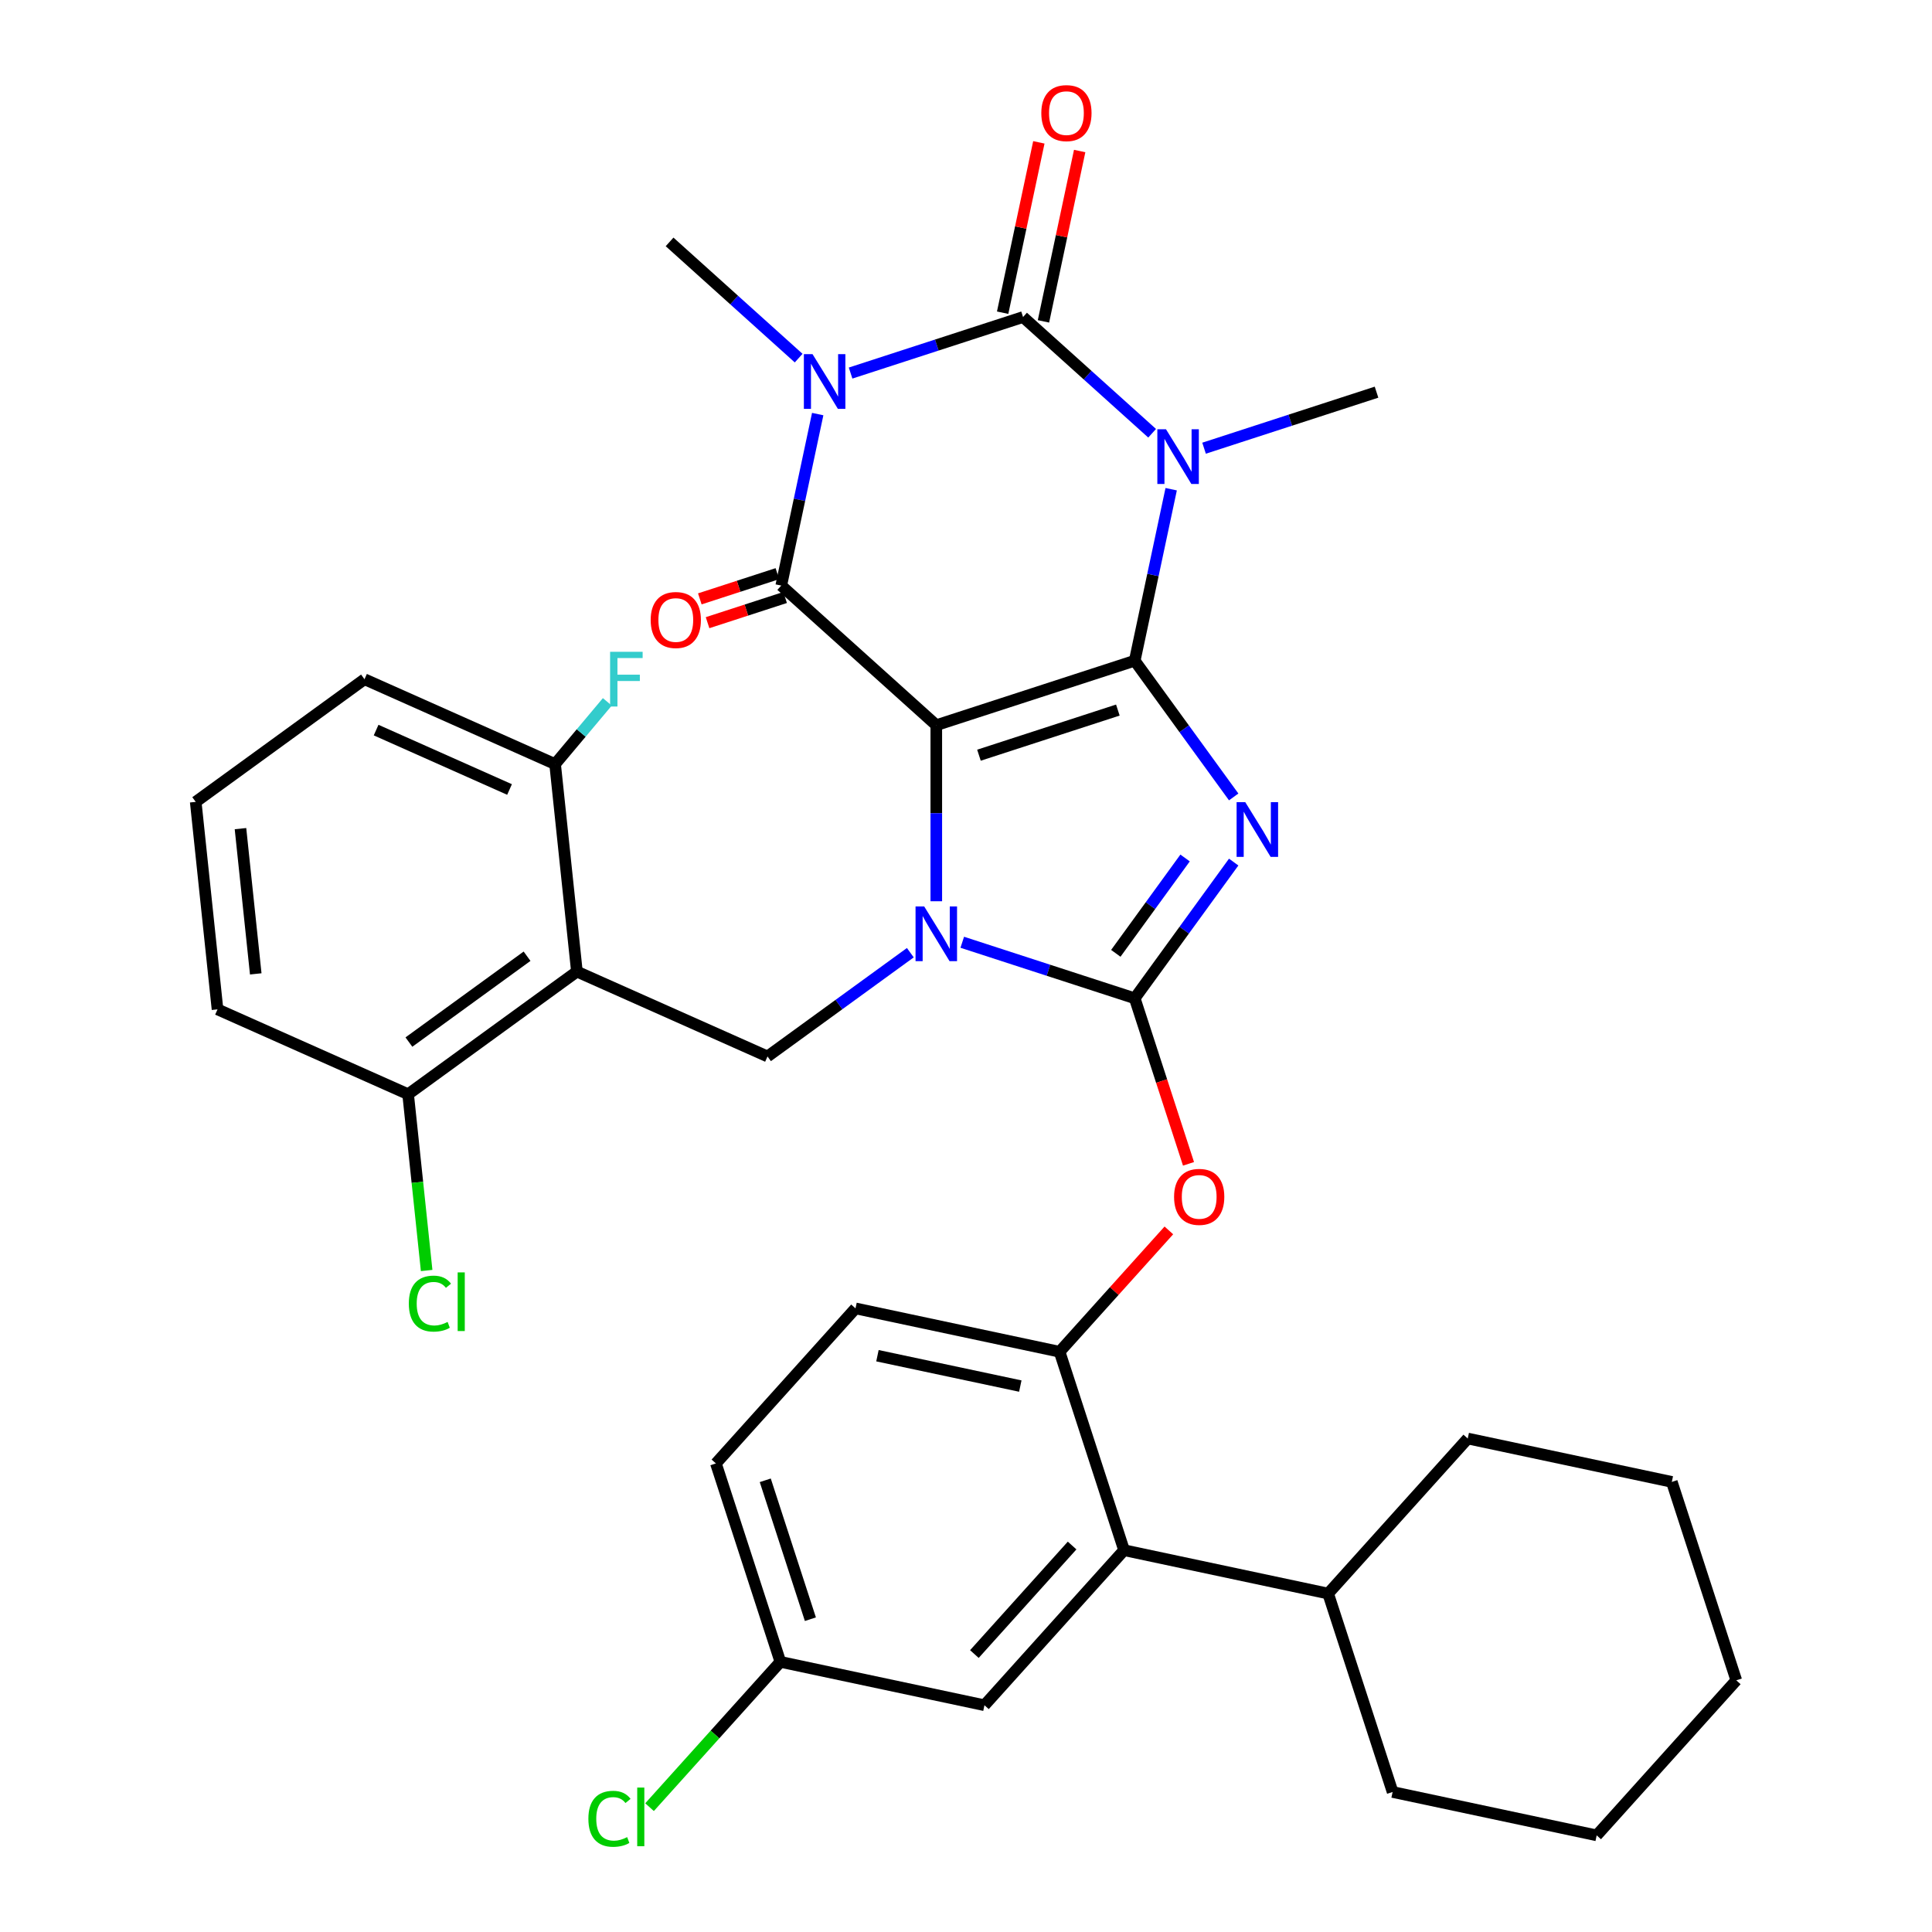 <?xml version='1.0' encoding='iso-8859-1'?>
<svg version='1.1' baseProfile='full'
              xmlns='http://www.w3.org/2000/svg'
                      xmlns:rdkit='http://www.rdkit.org/xml'
                      xmlns:xlink='http://www.w3.org/1999/xlink'
                  xml:space='preserve'
width='1000px' height='1000px' viewBox='0 0 1000 1000'>
<!-- END OF HEADER -->
<rect style='opacity:1.0;fill:#FFFFFF;stroke:none' width='1000' height='1000' x='0' y='0'> </rect>
<path class='bond-0' d='M 587.329,341.984 L 484.625,375.354' style='fill:none;fill-rule:evenodd;stroke:#000000;stroke-width:6px;stroke-linecap:butt;stroke-linejoin:miter;stroke-opacity:1' />
<path class='bond-0' d='M 578.598,367.53 L 506.705,390.89' style='fill:none;fill-rule:evenodd;stroke:#000000;stroke-width:6px;stroke-linecap:butt;stroke-linejoin:miter;stroke-opacity:1' />
<path class='bond-1' d='M 587.329,341.984 L 612.942,377.237' style='fill:none;fill-rule:evenodd;stroke:#000000;stroke-width:6px;stroke-linecap:butt;stroke-linejoin:miter;stroke-opacity:1' />
<path class='bond-1' d='M 612.942,377.237 L 638.554,412.489' style='fill:none;fill-rule:evenodd;stroke:#0000FF;stroke-width:6px;stroke-linecap:butt;stroke-linejoin:miter;stroke-opacity:1' />
<path class='bond-3' d='M 587.329,341.984 L 596.763,297.599' style='fill:none;fill-rule:evenodd;stroke:#000000;stroke-width:6px;stroke-linecap:butt;stroke-linejoin:miter;stroke-opacity:1' />
<path class='bond-3' d='M 596.763,297.599 L 606.198,253.214' style='fill:none;fill-rule:evenodd;stroke:#0000FF;stroke-width:6px;stroke-linecap:butt;stroke-linejoin:miter;stroke-opacity:1' />
<path class='bond-2' d='M 484.625,375.354 L 484.625,420.919' style='fill:none;fill-rule:evenodd;stroke:#000000;stroke-width:6px;stroke-linecap:butt;stroke-linejoin:miter;stroke-opacity:1' />
<path class='bond-2' d='M 484.625,420.919 L 484.625,466.484' style='fill:none;fill-rule:evenodd;stroke:#0000FF;stroke-width:6px;stroke-linecap:butt;stroke-linejoin:miter;stroke-opacity:1' />
<path class='bond-7' d='M 484.625,375.354 L 404.373,303.095' style='fill:none;fill-rule:evenodd;stroke:#000000;stroke-width:6px;stroke-linecap:butt;stroke-linejoin:miter;stroke-opacity:1' />
<path class='bond-4' d='M 638.554,446.209 L 612.942,481.462' style='fill:none;fill-rule:evenodd;stroke:#0000FF;stroke-width:6px;stroke-linecap:butt;stroke-linejoin:miter;stroke-opacity:1' />
<path class='bond-4' d='M 612.942,481.462 L 587.329,516.715' style='fill:none;fill-rule:evenodd;stroke:#000000;stroke-width:6px;stroke-linecap:butt;stroke-linejoin:miter;stroke-opacity:1' />
<path class='bond-4' d='M 613.398,444.09 L 595.469,468.767' style='fill:none;fill-rule:evenodd;stroke:#0000FF;stroke-width:6px;stroke-linecap:butt;stroke-linejoin:miter;stroke-opacity:1' />
<path class='bond-4' d='M 595.469,468.767 L 577.54,493.444' style='fill:none;fill-rule:evenodd;stroke:#000000;stroke-width:6px;stroke-linecap:butt;stroke-linejoin:miter;stroke-opacity:1' />
<path class='bond-9' d='M 471.185,493.109 L 434.222,519.964' style='fill:none;fill-rule:evenodd;stroke:#0000FF;stroke-width:6px;stroke-linecap:butt;stroke-linejoin:miter;stroke-opacity:1' />
<path class='bond-9' d='M 434.222,519.964 L 397.26,546.819' style='fill:none;fill-rule:evenodd;stroke:#000000;stroke-width:6px;stroke-linecap:butt;stroke-linejoin:miter;stroke-opacity:1' />
<path class='bond-35' d='M 498.065,487.711 L 542.697,502.213' style='fill:none;fill-rule:evenodd;stroke:#0000FF;stroke-width:6px;stroke-linecap:butt;stroke-linejoin:miter;stroke-opacity:1' />
<path class='bond-35' d='M 542.697,502.213 L 587.329,516.715' style='fill:none;fill-rule:evenodd;stroke:#000000;stroke-width:6px;stroke-linecap:butt;stroke-linejoin:miter;stroke-opacity:1' />
<path class='bond-6' d='M 596.342,224.253 L 562.936,194.174' style='fill:none;fill-rule:evenodd;stroke:#0000FF;stroke-width:6px;stroke-linecap:butt;stroke-linejoin:miter;stroke-opacity:1' />
<path class='bond-6' d='M 562.936,194.174 L 529.53,164.095' style='fill:none;fill-rule:evenodd;stroke:#000000;stroke-width:6px;stroke-linecap:butt;stroke-linejoin:miter;stroke-opacity:1' />
<path class='bond-19' d='M 623.221,231.987 L 667.853,217.485' style='fill:none;fill-rule:evenodd;stroke:#0000FF;stroke-width:6px;stroke-linecap:butt;stroke-linejoin:miter;stroke-opacity:1' />
<path class='bond-19' d='M 667.853,217.485 L 712.486,202.984' style='fill:none;fill-rule:evenodd;stroke:#000000;stroke-width:6px;stroke-linecap:butt;stroke-linejoin:miter;stroke-opacity:1' />
<path class='bond-10' d='M 587.329,516.715 L 601.249,559.557' style='fill:none;fill-rule:evenodd;stroke:#000000;stroke-width:6px;stroke-linecap:butt;stroke-linejoin:miter;stroke-opacity:1' />
<path class='bond-10' d='M 601.249,559.557 L 615.17,602.399' style='fill:none;fill-rule:evenodd;stroke:#FF0000;stroke-width:6px;stroke-linecap:butt;stroke-linejoin:miter;stroke-opacity:1' />
<path class='bond-5' d='M 440.265,193.099 L 484.897,178.597' style='fill:none;fill-rule:evenodd;stroke:#0000FF;stroke-width:6px;stroke-linecap:butt;stroke-linejoin:miter;stroke-opacity:1' />
<path class='bond-5' d='M 484.897,178.597 L 529.53,164.095' style='fill:none;fill-rule:evenodd;stroke:#000000;stroke-width:6px;stroke-linecap:butt;stroke-linejoin:miter;stroke-opacity:1' />
<path class='bond-20' d='M 413.386,185.365 L 379.98,155.286' style='fill:none;fill-rule:evenodd;stroke:#0000FF;stroke-width:6px;stroke-linecap:butt;stroke-linejoin:miter;stroke-opacity:1' />
<path class='bond-20' d='M 379.98,155.286 L 346.574,125.207' style='fill:none;fill-rule:evenodd;stroke:#000000;stroke-width:6px;stroke-linecap:butt;stroke-linejoin:miter;stroke-opacity:1' />
<path class='bond-36' d='M 423.242,214.325 L 413.807,258.71' style='fill:none;fill-rule:evenodd;stroke:#0000FF;stroke-width:6px;stroke-linecap:butt;stroke-linejoin:miter;stroke-opacity:1' />
<path class='bond-36' d='M 413.807,258.71 L 404.373,303.095' style='fill:none;fill-rule:evenodd;stroke:#000000;stroke-width:6px;stroke-linecap:butt;stroke-linejoin:miter;stroke-opacity:1' />
<path class='bond-13' d='M 540.093,166.34 L 549.463,122.255' style='fill:none;fill-rule:evenodd;stroke:#000000;stroke-width:6px;stroke-linecap:butt;stroke-linejoin:miter;stroke-opacity:1' />
<path class='bond-13' d='M 549.463,122.255 L 558.834,78.17' style='fill:none;fill-rule:evenodd;stroke:#FF0000;stroke-width:6px;stroke-linecap:butt;stroke-linejoin:miter;stroke-opacity:1' />
<path class='bond-13' d='M 518.967,161.85 L 528.337,117.765' style='fill:none;fill-rule:evenodd;stroke:#000000;stroke-width:6px;stroke-linecap:butt;stroke-linejoin:miter;stroke-opacity:1' />
<path class='bond-13' d='M 528.337,117.765 L 537.708,73.68' style='fill:none;fill-rule:evenodd;stroke:#FF0000;stroke-width:6px;stroke-linecap:butt;stroke-linejoin:miter;stroke-opacity:1' />
<path class='bond-14' d='M 402.371,296.933 L 382.298,303.455' style='fill:none;fill-rule:evenodd;stroke:#000000;stroke-width:6px;stroke-linecap:butt;stroke-linejoin:miter;stroke-opacity:1' />
<path class='bond-14' d='M 382.298,303.455 L 362.225,309.978' style='fill:none;fill-rule:evenodd;stroke:#FF0000;stroke-width:6px;stroke-linecap:butt;stroke-linejoin:miter;stroke-opacity:1' />
<path class='bond-14' d='M 406.375,309.258 L 386.302,315.78' style='fill:none;fill-rule:evenodd;stroke:#000000;stroke-width:6px;stroke-linecap:butt;stroke-linejoin:miter;stroke-opacity:1' />
<path class='bond-14' d='M 386.302,315.78 L 366.229,322.302' style='fill:none;fill-rule:evenodd;stroke:#FF0000;stroke-width:6px;stroke-linecap:butt;stroke-linejoin:miter;stroke-opacity:1' />
<path class='bond-8' d='M 298.606,502.895 L 397.26,546.819' style='fill:none;fill-rule:evenodd;stroke:#000000;stroke-width:6px;stroke-linecap:butt;stroke-linejoin:miter;stroke-opacity:1' />
<path class='bond-15' d='M 298.606,502.895 L 211.241,566.37' style='fill:none;fill-rule:evenodd;stroke:#000000;stroke-width:6px;stroke-linecap:butt;stroke-linejoin:miter;stroke-opacity:1' />
<path class='bond-15' d='M 272.807,494.943 L 211.651,539.376' style='fill:none;fill-rule:evenodd;stroke:#000000;stroke-width:6px;stroke-linecap:butt;stroke-linejoin:miter;stroke-opacity:1' />
<path class='bond-16' d='M 298.606,502.895 L 287.318,395.497' style='fill:none;fill-rule:evenodd;stroke:#000000;stroke-width:6px;stroke-linecap:butt;stroke-linejoin:miter;stroke-opacity:1' />
<path class='bond-11' d='M 605,636.855 L 576.72,668.263' style='fill:none;fill-rule:evenodd;stroke:#FF0000;stroke-width:6px;stroke-linecap:butt;stroke-linejoin:miter;stroke-opacity:1' />
<path class='bond-11' d='M 576.72,668.263 L 548.441,699.671' style='fill:none;fill-rule:evenodd;stroke:#000000;stroke-width:6px;stroke-linecap:butt;stroke-linejoin:miter;stroke-opacity:1' />
<path class='bond-12' d='M 548.441,699.671 L 581.811,802.375' style='fill:none;fill-rule:evenodd;stroke:#000000;stroke-width:6px;stroke-linecap:butt;stroke-linejoin:miter;stroke-opacity:1' />
<path class='bond-18' d='M 548.441,699.671 L 442.811,677.218' style='fill:none;fill-rule:evenodd;stroke:#000000;stroke-width:6px;stroke-linecap:butt;stroke-linejoin:miter;stroke-opacity:1' />
<path class='bond-18' d='M 528.106,717.429 L 454.165,701.712' style='fill:none;fill-rule:evenodd;stroke:#000000;stroke-width:6px;stroke-linecap:butt;stroke-linejoin:miter;stroke-opacity:1' />
<path class='bond-17' d='M 581.811,802.375 L 509.552,882.627' style='fill:none;fill-rule:evenodd;stroke:#000000;stroke-width:6px;stroke-linecap:butt;stroke-linejoin:miter;stroke-opacity:1' />
<path class='bond-17' d='M 554.922,799.961 L 504.341,856.137' style='fill:none;fill-rule:evenodd;stroke:#000000;stroke-width:6px;stroke-linecap:butt;stroke-linejoin:miter;stroke-opacity:1' />
<path class='bond-21' d='M 581.811,802.375 L 687.441,824.827' style='fill:none;fill-rule:evenodd;stroke:#000000;stroke-width:6px;stroke-linecap:butt;stroke-linejoin:miter;stroke-opacity:1' />
<path class='bond-23' d='M 211.241,566.37 L 216.036,611.989' style='fill:none;fill-rule:evenodd;stroke:#000000;stroke-width:6px;stroke-linecap:butt;stroke-linejoin:miter;stroke-opacity:1' />
<path class='bond-23' d='M 216.036,611.989 L 220.831,657.608' style='fill:none;fill-rule:evenodd;stroke:#00CC00;stroke-width:6px;stroke-linecap:butt;stroke-linejoin:miter;stroke-opacity:1' />
<path class='bond-29' d='M 211.241,566.37 L 112.588,522.447' style='fill:none;fill-rule:evenodd;stroke:#000000;stroke-width:6px;stroke-linecap:butt;stroke-linejoin:miter;stroke-opacity:1' />
<path class='bond-24' d='M 287.318,395.497 L 300.835,379.388' style='fill:none;fill-rule:evenodd;stroke:#000000;stroke-width:6px;stroke-linecap:butt;stroke-linejoin:miter;stroke-opacity:1' />
<path class='bond-24' d='M 300.835,379.388 L 314.351,363.278' style='fill:none;fill-rule:evenodd;stroke:#33CCCC;stroke-width:6px;stroke-linecap:butt;stroke-linejoin:miter;stroke-opacity:1' />
<path class='bond-28' d='M 287.318,395.497 L 188.665,351.574' style='fill:none;fill-rule:evenodd;stroke:#000000;stroke-width:6px;stroke-linecap:butt;stroke-linejoin:miter;stroke-opacity:1' />
<path class='bond-28' d='M 263.736,408.64 L 194.678,377.893' style='fill:none;fill-rule:evenodd;stroke:#000000;stroke-width:6px;stroke-linecap:butt;stroke-linejoin:miter;stroke-opacity:1' />
<path class='bond-38' d='M 509.552,882.627 L 403.922,860.174' style='fill:none;fill-rule:evenodd;stroke:#000000;stroke-width:6px;stroke-linecap:butt;stroke-linejoin:miter;stroke-opacity:1' />
<path class='bond-25' d='M 442.811,677.218 L 370.552,757.47' style='fill:none;fill-rule:evenodd;stroke:#000000;stroke-width:6px;stroke-linecap:butt;stroke-linejoin:miter;stroke-opacity:1' />
<path class='bond-30' d='M 687.441,824.827 L 759.7,744.575' style='fill:none;fill-rule:evenodd;stroke:#000000;stroke-width:6px;stroke-linecap:butt;stroke-linejoin:miter;stroke-opacity:1' />
<path class='bond-31' d='M 687.441,824.827 L 720.812,927.531' style='fill:none;fill-rule:evenodd;stroke:#000000;stroke-width:6px;stroke-linecap:butt;stroke-linejoin:miter;stroke-opacity:1' />
<path class='bond-22' d='M 403.922,860.174 L 370.552,757.47' style='fill:none;fill-rule:evenodd;stroke:#000000;stroke-width:6px;stroke-linecap:butt;stroke-linejoin:miter;stroke-opacity:1' />
<path class='bond-22' d='M 419.458,838.095 L 396.098,766.202' style='fill:none;fill-rule:evenodd;stroke:#000000;stroke-width:6px;stroke-linecap:butt;stroke-linejoin:miter;stroke-opacity:1' />
<path class='bond-26' d='M 403.922,860.174 L 370.063,897.779' style='fill:none;fill-rule:evenodd;stroke:#000000;stroke-width:6px;stroke-linecap:butt;stroke-linejoin:miter;stroke-opacity:1' />
<path class='bond-26' d='M 370.063,897.779 L 336.203,935.384' style='fill:none;fill-rule:evenodd;stroke:#00CC00;stroke-width:6px;stroke-linecap:butt;stroke-linejoin:miter;stroke-opacity:1' />
<path class='bond-27' d='M 101.3,415.049 L 188.665,351.574' style='fill:none;fill-rule:evenodd;stroke:#000000;stroke-width:6px;stroke-linecap:butt;stroke-linejoin:miter;stroke-opacity:1' />
<path class='bond-37' d='M 101.3,415.049 L 112.588,522.447' style='fill:none;fill-rule:evenodd;stroke:#000000;stroke-width:6px;stroke-linecap:butt;stroke-linejoin:miter;stroke-opacity:1' />
<path class='bond-37' d='M 124.472,428.901 L 132.374,504.079' style='fill:none;fill-rule:evenodd;stroke:#000000;stroke-width:6px;stroke-linecap:butt;stroke-linejoin:miter;stroke-opacity:1' />
<path class='bond-33' d='M 759.7,744.575 L 865.33,767.027' style='fill:none;fill-rule:evenodd;stroke:#000000;stroke-width:6px;stroke-linecap:butt;stroke-linejoin:miter;stroke-opacity:1' />
<path class='bond-32' d='M 720.812,927.531 L 826.441,949.983' style='fill:none;fill-rule:evenodd;stroke:#000000;stroke-width:6px;stroke-linecap:butt;stroke-linejoin:miter;stroke-opacity:1' />
<path class='bond-34' d='M 826.441,949.983 L 898.7,869.732' style='fill:none;fill-rule:evenodd;stroke:#000000;stroke-width:6px;stroke-linecap:butt;stroke-linejoin:miter;stroke-opacity:1' />
<path class='bond-39' d='M 865.33,767.027 L 898.7,869.732' style='fill:none;fill-rule:evenodd;stroke:#000000;stroke-width:6px;stroke-linecap:butt;stroke-linejoin:miter;stroke-opacity:1' />
<path  class='atom-2' d='M 644.544 415.189
L 653.824 430.189
Q 654.744 431.669, 656.224 434.349
Q 657.704 437.029, 657.784 437.189
L 657.784 415.189
L 661.544 415.189
L 661.544 443.509
L 657.664 443.509
L 647.704 427.109
Q 646.544 425.189, 645.304 422.989
Q 644.104 420.789, 643.744 420.109
L 643.744 443.509
L 640.064 443.509
L 640.064 415.189
L 644.544 415.189
' fill='#0000FF'/>
<path  class='atom-3' d='M 478.365 469.184
L 487.645 484.184
Q 488.565 485.664, 490.045 488.344
Q 491.525 491.024, 491.605 491.184
L 491.605 469.184
L 495.365 469.184
L 495.365 497.504
L 491.485 497.504
L 481.525 481.104
Q 480.365 479.184, 479.125 476.984
Q 477.925 474.784, 477.565 474.104
L 477.565 497.504
L 473.885 497.504
L 473.885 469.184
L 478.365 469.184
' fill='#0000FF'/>
<path  class='atom-4' d='M 603.521 222.194
L 612.801 237.194
Q 613.721 238.674, 615.201 241.354
Q 616.681 244.034, 616.761 244.194
L 616.761 222.194
L 620.521 222.194
L 620.521 250.514
L 616.641 250.514
L 606.681 234.114
Q 605.521 232.194, 604.281 229.994
Q 603.081 227.794, 602.721 227.114
L 602.721 250.514
L 599.041 250.514
L 599.041 222.194
L 603.521 222.194
' fill='#0000FF'/>
<path  class='atom-6' d='M 420.565 183.306
L 429.845 198.306
Q 430.765 199.786, 432.245 202.466
Q 433.725 205.146, 433.805 205.306
L 433.805 183.306
L 437.565 183.306
L 437.565 211.626
L 433.685 211.626
L 423.725 195.226
Q 422.565 193.306, 421.325 191.106
Q 420.125 188.906, 419.765 188.226
L 419.765 211.626
L 416.085 211.626
L 416.085 183.306
L 420.565 183.306
' fill='#0000FF'/>
<path  class='atom-11' d='M 607.7 619.499
Q 607.7 612.699, 611.06 608.899
Q 614.42 605.099, 620.7 605.099
Q 626.98 605.099, 630.34 608.899
Q 633.7 612.699, 633.7 619.499
Q 633.7 626.379, 630.3 630.299
Q 626.9 634.179, 620.7 634.179
Q 614.46 634.179, 611.06 630.299
Q 607.7 626.419, 607.7 619.499
M 620.7 630.979
Q 625.02 630.979, 627.34 628.099
Q 629.7 625.179, 629.7 619.499
Q 629.7 613.939, 627.34 611.139
Q 625.02 608.299, 620.7 608.299
Q 616.38 608.299, 614.02 611.099
Q 611.7 613.899, 611.7 619.499
Q 611.7 625.219, 614.02 628.099
Q 616.38 630.979, 620.7 630.979
' fill='#FF0000'/>
<path  class='atom-14' d='M 538.982 58.545
Q 538.982 51.745, 542.342 47.945
Q 545.702 44.145, 551.982 44.145
Q 558.262 44.145, 561.622 47.945
Q 564.982 51.745, 564.982 58.545
Q 564.982 65.425, 561.582 69.345
Q 558.182 73.225, 551.982 73.225
Q 545.742 73.225, 542.342 69.345
Q 538.982 65.465, 538.982 58.545
M 551.982 70.025
Q 556.302 70.025, 558.622 67.145
Q 560.982 64.225, 560.982 58.545
Q 560.982 52.985, 558.622 50.185
Q 556.302 47.345, 551.982 47.345
Q 547.662 47.345, 545.302 50.145
Q 542.982 52.945, 542.982 58.545
Q 542.982 64.265, 545.302 67.145
Q 547.662 70.025, 551.982 70.025
' fill='#FF0000'/>
<path  class='atom-15' d='M 336.792 320.91
Q 336.792 314.11, 340.152 310.31
Q 343.512 306.51, 349.792 306.51
Q 356.072 306.51, 359.432 310.31
Q 362.792 314.11, 362.792 320.91
Q 362.792 327.79, 359.392 331.71
Q 355.992 335.59, 349.792 335.59
Q 343.552 335.59, 340.152 331.71
Q 336.792 327.83, 336.792 320.91
M 349.792 332.39
Q 354.112 332.39, 356.432 329.51
Q 358.792 326.59, 358.792 320.91
Q 358.792 315.35, 356.432 312.55
Q 354.112 309.71, 349.792 309.71
Q 345.472 309.71, 343.112 312.51
Q 340.792 315.31, 340.792 320.91
Q 340.792 326.63, 343.112 329.51
Q 345.472 332.39, 349.792 332.39
' fill='#FF0000'/>
<path  class='atom-24' d='M 211.609 674.748
Q 211.609 667.708, 214.889 664.028
Q 218.209 660.308, 224.489 660.308
Q 230.329 660.308, 233.449 664.428
L 230.809 666.588
Q 228.529 663.588, 224.489 663.588
Q 220.209 663.588, 217.929 666.468
Q 215.689 669.308, 215.689 674.748
Q 215.689 680.348, 218.009 683.228
Q 220.369 686.108, 224.929 686.108
Q 228.049 686.108, 231.689 684.228
L 232.809 687.228
Q 231.329 688.188, 229.089 688.748
Q 226.849 689.308, 224.369 689.308
Q 218.209 689.308, 214.889 685.548
Q 211.609 681.788, 211.609 674.748
' fill='#00CC00'/>
<path  class='atom-24' d='M 236.889 658.588
L 240.569 658.588
L 240.569 688.948
L 236.889 688.948
L 236.889 658.588
' fill='#00CC00'/>
<path  class='atom-25' d='M 315.786 337.372
L 332.626 337.372
L 332.626 340.612
L 319.586 340.612
L 319.586 349.212
L 331.186 349.212
L 331.186 352.492
L 319.586 352.492
L 319.586 365.692
L 315.786 365.692
L 315.786 337.372
' fill='#33CCCC'/>
<path  class='atom-27' d='M 304.543 941.406
Q 304.543 934.366, 307.823 930.686
Q 311.143 926.966, 317.423 926.966
Q 323.263 926.966, 326.383 931.086
L 323.743 933.246
Q 321.463 930.246, 317.423 930.246
Q 313.143 930.246, 310.863 933.126
Q 308.623 935.966, 308.623 941.406
Q 308.623 947.006, 310.943 949.886
Q 313.303 952.766, 317.863 952.766
Q 320.983 952.766, 324.623 950.886
L 325.743 953.886
Q 324.263 954.846, 322.023 955.406
Q 319.783 955.966, 317.303 955.966
Q 311.143 955.966, 307.823 952.206
Q 304.543 948.446, 304.543 941.406
' fill='#00CC00'/>
<path  class='atom-27' d='M 329.823 925.246
L 333.503 925.246
L 333.503 955.606
L 329.823 955.606
L 329.823 925.246
' fill='#00CC00'/>
</svg>
